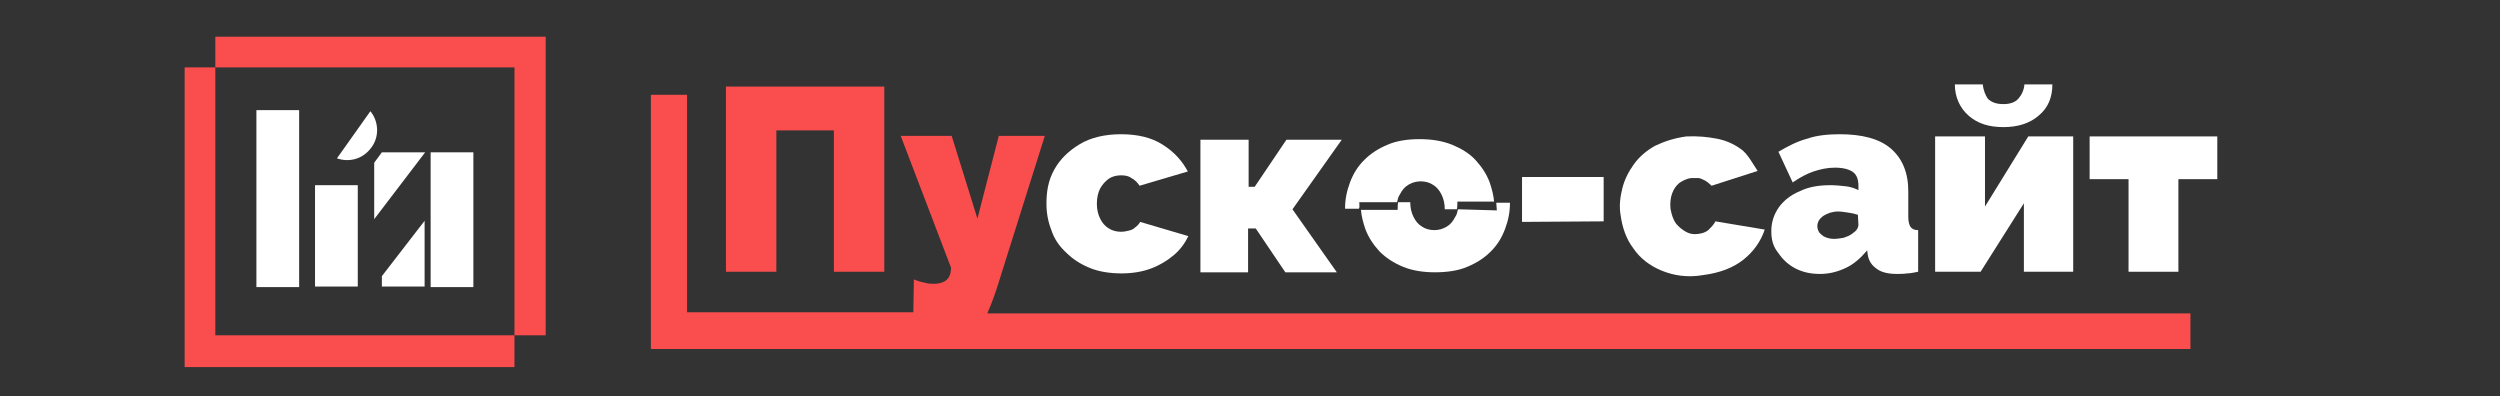 <?xml version="1.0" encoding="utf-8"?>
<!-- Generator: Adobe Illustrator 26.2.1, SVG Export Plug-In . SVG Version: 6.00 Build 0)  -->
<svg version="1.1" id="Слой_1" xmlns="http://www.w3.org/2000/svg" xmlns:xlink="http://www.w3.org/1999/xlink" x="0px" y="0px"
	 viewBox="0 0 456.3 72.3" style="enable-background:new 0 0 456.3 72.3;" xml:space="preserve">
<rect x="0" y="0" width="456.3" height="72.3" fill="#333333" stroke="none"/>
<style type="text/css">
	.st0{fill:#FFFFFF;}
	.st1{fill:#F94E4D;}
</style>
<polygon class="st0" points="69.7,50.4 69.7,52.3 77.5,52.3 77.5,40.3 "/>
<polygon class="st0" points="77.6,27.8 69.7,27.8 68.3,29.7 68.3,40 "/>
<rect x="78.6" y="27.8" class="st0" width="7.8" height="24.6"/>
<rect x="46.8" y="20.1" class="st0" width="7.8" height="32.3"/>
<rect x="57.5" y="33.8" class="st0" width="7.8" height="18.5"/>
<path class="st0" d="M67.8,26.9c1.5-2,1.3-4.8-0.2-6.6l-6.1,8.6C63.8,29.7,66.3,29,67.8,26.9z"/>
<polygon class="st1" points="39.3,61.2 39.3,12.3 33.7,12.3 33.7,67 39.3,67 93.9,67 93.9,61.2 "/>
<polygon class="st1" points="93.9,12.3 93.9,61.2 99.6,61.2 99.6,6.7 93.9,6.7 39.3,6.7 39.3,12.3 "/>
<polygon class="st1" points="141.7,23.8 152.2,23.8 152.2,49.6 161.4,49.6 161.4,15.8 132.5,15.8 132.5,49.6 141.7,49.6 "/>
<path class="st1" d="M182.2,51.8l8.5-27h-8.4l-3.9,15.1l-4.7-15.1h-9.3l9.2,24.1l-0.1,0.8c-0.1,0.7-0.5,1.3-1,1.6
	c-0.5,0.3-1.2,0.5-2,0.5c-0.5,0-1.1,0-1.7-0.2c-0.6-0.1-1.3-0.3-2-0.6l-0.1,6h-41.3V17.3h-6.6v39.9v6.5h6.5h274.5v-6.5H180.2
	C181.1,55.2,181.9,52.8,182.2,51.8z"/>
<path class="st0" d="M194.6,46.1c1.2,1.2,2.6,2.1,4.3,2.8c1.7,0.7,3.7,1,5.8,1c2,0,3.8-0.3,5.4-0.9s2.9-1.4,4.1-2.4
	c1.2-1,2-2.1,2.7-3.5l-8.8-2.6c-0.2,0.4-0.5,0.7-0.9,1c-0.3,0.3-0.7,0.5-1.2,0.6c-0.4,0.1-0.9,0.2-1.4,0.2c-0.8,0-1.6-0.2-2.2-0.6
	c-0.7-0.4-1.2-1-1.6-1.8c-0.4-0.8-0.6-1.7-0.6-2.7c0-1.1,0.2-2,0.6-2.8c0.4-0.7,0.9-1.3,1.6-1.8c0.6-0.4,1.4-0.6,2.2-0.6
	c0.7,0,1.4,0.1,1.9,0.5c0.6,0.3,1.1,0.8,1.5,1.4l8.8-2.6c-1-1.9-2.5-3.6-4.6-4.9c-2-1.3-4.6-1.9-7.6-1.9c-2.9,0-5.5,0.6-7.5,1.8
	c-2,1.2-3.6,2.7-4.7,4.7S191,35,191,37.2c0,1.7,0.3,3.3,0.9,4.8C192.4,43.6,193.4,45,194.6,46.1z"/>
<path class="st0" d="M248.1,36.9h6.9c0.1-0.5,0.2-1,0.5-1.4c0.4-0.8,0.9-1.4,1.6-1.8c0.7-0.4,1.4-0.6,2.2-0.6c0.8,0,1.6,0.2,2.2,0.6
	c0.7,0.4,1.2,1,1.6,1.8c0.4,0.8,0.6,1.7,0.6,2.7h2.2c0.1-0.4,0.1-0.9,0.1-1.4h6.7c-0.1-1.2-0.4-2.3-0.8-3.5
	c-0.6-1.6-1.5-2.9-2.6-4.1s-2.6-2.1-4.3-2.8c-1.8-0.7-3.7-1-5.9-1c-2.2,0-4.2,0.3-5.8,1c-1.7,0.7-3.1,1.6-4.3,2.8
	c-1.2,1.2-2,2.5-2.6,4.1c-0.6,1.6-0.9,3.1-0.9,4.8h2.5C248.2,37.9,248.1,37.4,248.1,36.9z"/>
<path class="st0" d="M266.1,38.2c-0.1,0.5-0.2,1-0.5,1.4c-0.4,0.8-0.9,1.4-1.6,1.8s-1.4,0.6-2.2,0.6c-0.8,0-1.6-0.2-2.2-0.6
	c-0.7-0.4-1.2-1-1.6-1.8c-0.4-0.8-0.6-1.7-0.6-2.7h-2.2c-0.1,0.4-0.1,0.9-0.1,1.4h-6.7c0.1,1.2,0.4,2.3,0.8,3.5
	c0.6,1.6,1.5,2.9,2.6,4.1c1.2,1.2,2.6,2.1,4.3,2.8c1.7,0.7,3.7,1,5.8,1c2.2,0,4.3-0.3,5.9-1c1.7-0.7,3.1-1.6,4.3-2.8
	c1.2-1.2,2-2.5,2.6-4.1c0.6-1.6,0.9-3.1,0.9-4.8h-2.5c0,0.5,0.1,0.9,0.1,1.4L266.1,38.2L266.1,38.2z"/>
<polygon class="st0" points="292.7,32.3 277.8,32.3 277.8,40.5 292.7,40.4 "/>
<path class="st0" d="M295.8,39.3c0.3,2.2,1,4.3,2.3,6c1.2,1.8,3,3.2,5.2,4.1c2.2,0.9,4.7,1.3,7.6,0.8c3-0.4,5.4-1.3,7.3-2.8
	c1.9-1.5,3.2-3.4,3.9-5.5l-9-1.5c-0.3,0.6-0.8,1.1-1.3,1.6c-0.5,0.4-1.1,0.6-1.9,0.7s-1.5,0-2.2-0.4c-0.7-0.4-1.3-0.9-1.8-1.5
	c-0.5-0.7-0.8-1.6-1-2.7c-0.1-1,0-2,0.3-2.8c0.3-0.8,0.7-1.4,1.3-1.9c0.6-0.4,1.3-0.8,2.2-0.9c0.5,0,1,0,1.4,0
	c0.4,0.1,0.8,0.3,1.2,0.5c0.3,0.2,0.7,0.5,1.1,0.9l8.4-2.7c-0.8-1.2-1.9-3.3-3.2-4.1c-1.3-0.9-2.7-1.5-4.3-1.8
	c-1.6-0.3-3.4-0.5-5.5-0.4c-2.2,0.3-4,0.9-5.7,1.7c-1.6,0.9-2.9,2-3.9,3.4s-1.7,2.8-2.1,4.4C295.7,36,295.5,37.7,295.8,39.3z"/>
<path class="st0" d="M336.9,34c-0.9-0.1-1.9-0.2-2.8-0.2c-2.1,0-4,0.3-5.6,1.1c-1.7,0.7-2.9,1.7-3.8,2.9c-0.9,1.3-1.4,2.7-1.4,4.4
	c0,1.5,0.3,2.8,1.3,4c0.8,1.2,1.8,2.1,3.1,2.8c1.4,0.7,2.8,1,4.5,1c1.7,0,3.2-0.4,4.7-1.1c1.5-0.7,2.7-1.8,3.9-3.2l0.1,0.8
	c0.2,1.2,0.8,2,1.7,2.6c0.8,0.6,2,0.9,3.7,0.9c0.5,0,1.1,0,1.8-0.1c0.7,0,1.4-0.2,2-0.3V42c-0.7,0-1.1-0.2-1.4-0.6
	c-0.2-0.3-0.4-0.9-0.4-1.8v-4.7c0-3.4-1.1-6-3.2-7.8c-2.1-1.8-5.3-2.6-9.3-2.6c-2.1,0-4.2,0.2-5.9,0.8c-1.9,0.5-3.6,1.4-5.3,2.4
	l2.6,5.6c1.3-0.9,2.6-1.6,3.8-2c1.2-0.4,2.5-0.7,3.9-0.7c1.5,0,2.6,0.3,3.3,0.8c0.7,0.5,1,1.4,1,2.5v0.8
	C338.6,34.4,337.8,34.1,336.9,34z M339.2,41c0,0.3-0.1,0.6-0.3,0.9c-0.2,0.3-0.5,0.5-0.9,0.8s-0.9,0.5-1.5,0.7
	c-0.6,0.1-1.2,0.2-1.7,0.2c-0.6,0-1.1-0.1-1.6-0.3c-0.5-0.2-0.8-0.5-1.1-0.8c-0.2-0.3-0.4-0.7-0.4-1.2c0-0.8,0.4-1.4,1.1-1.9
	c0.8-0.5,1.7-0.8,2.7-0.8c0.5,0,1.1,0.1,1.8,0.2c0.7,0.1,1.2,0.2,1.8,0.4L339.2,41L339.2,41z"/>
<polygon class="st0" points="369.4,37.1 369.4,49.6 378.4,49.6 378.4,24.9 370.2,24.9 362.3,37.7 362.3,24.9 353.2,24.9 353.2,49.6 
	361.5,49.6 "/>
<path class="st0" d="M361.9,15.4h-5.1c0,2.3,0.9,4.3,2.5,5.7c1.7,1.5,3.8,2.1,6.4,2.1s4.8-0.7,6.4-2.1c1.7-1.4,2.5-3.3,2.5-5.7h-5.1
	c-0.1,1.1-0.5,1.9-1.1,2.6c-0.6,0.7-1.6,1-2.7,1c-1.3,0-2.2-0.3-2.9-1C362.4,17.4,362,16.5,361.9,15.4z"/>
<polygon class="st0" points="381.4,24.9 381.4,32.7 388.5,32.7 388.5,49.6 397.6,49.6 397.6,32.7 404.7,32.7 404.7,24.9 "/>
<polygon class="st0" points="235.9,38.2 244.9,25.5 234.8,25.5 229,34.1 227.9,34.1 227.9,25.5 219.1,25.5 219.1,49.7 227.8,49.7 
	227.8,41.7 229.2,41.7 234.6,49.7 244,49.7 "/>
</svg>
